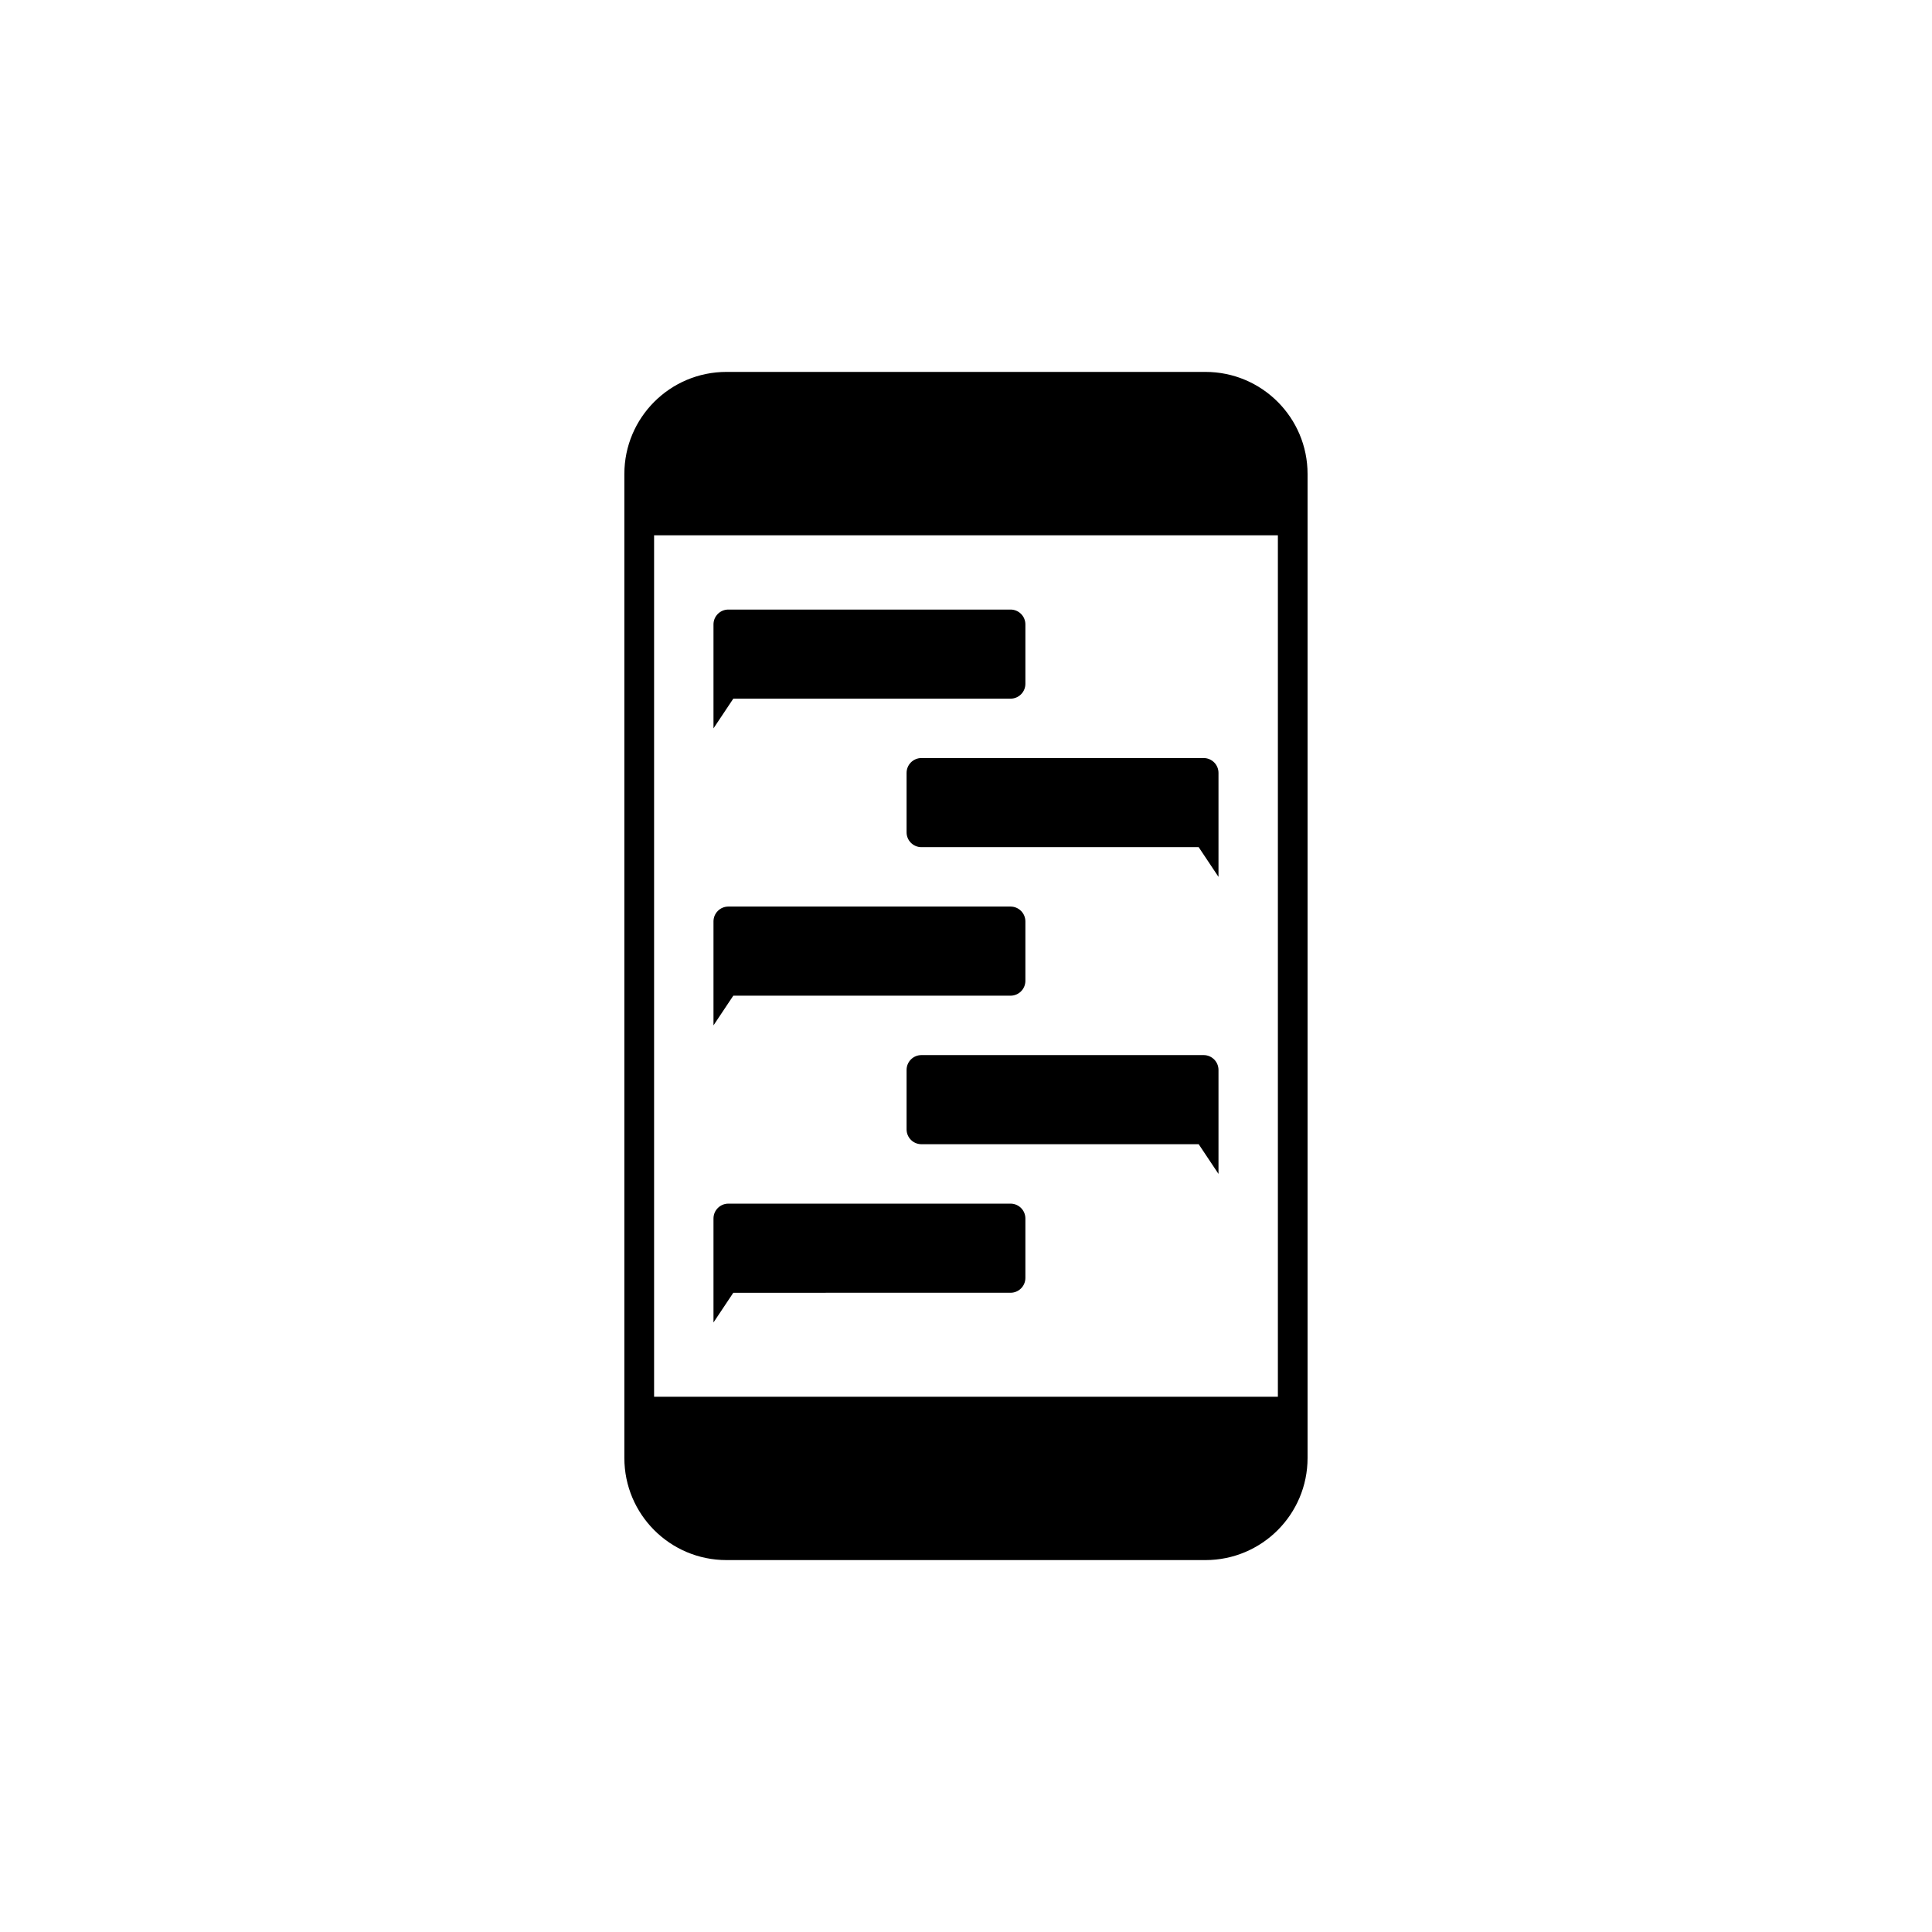 <?xml version="1.0" encoding="UTF-8"?>
<!-- The Best Svg Icon site in the world: iconSvg.co, Visit us! https://iconsvg.co -->
<svg fill="#000000" width="800px" height="800px" version="1.1" viewBox="144 144 512 512" xmlns="http://www.w3.org/2000/svg">
 <g>
  <path d="m463.46 242.56h-126.94c-14.941 0-27.059 12.113-27.059 27.059v260.76c0 14.945 12.113 27.059 27.059 27.059h126.94c14.945 0 27.059-12.113 27.059-27.059v-260.76c0.004-14.945-12.113-27.059-27.059-27.059zm19.191 271.59h-165.31v-228.29h165.31z"/>
  <path d="m411.8 305.54h-74.781c-2.172 0-3.938 1.762-3.938 3.938v27.551l5.246-7.871 73.473-0.004c2.176 0 3.938-1.762 3.938-3.938v-15.742c0-2.172-1.758-3.934-3.938-3.934z"/>
  <path d="m388.19 344.89h74.785c2.172 0 3.938 1.762 3.938 3.938v27.551l-5.25-7.871h-73.473c-2.176 0-3.938-1.762-3.938-3.938v-15.742c0-2.176 1.762-3.938 3.938-3.938z"/>
  <path d="m411.8 384.25h-74.781c-2.172 0-3.938 1.762-3.938 3.938v27.551l5.25-7.871h73.469c2.176 0 3.938-1.758 3.938-3.938v-15.742c0-2.172-1.758-3.938-3.938-3.938z"/>
  <path d="m411.8 462.98h-74.781c-2.172 0-3.938 1.758-3.938 3.938v27.551l5.25-7.871 73.469-0.004c2.176 0 3.938-1.758 3.938-3.938v-15.742c0-2.176-1.758-3.934-3.938-3.934z"/>
  <path d="m388.19 423.61h74.785c2.172 0 3.938 1.758 3.938 3.938v27.551l-5.25-7.871h-73.473c-2.176 0-3.938-1.758-3.938-3.938v-15.742c0-2.176 1.762-3.938 3.938-3.938z"/>
 </g>
</svg>